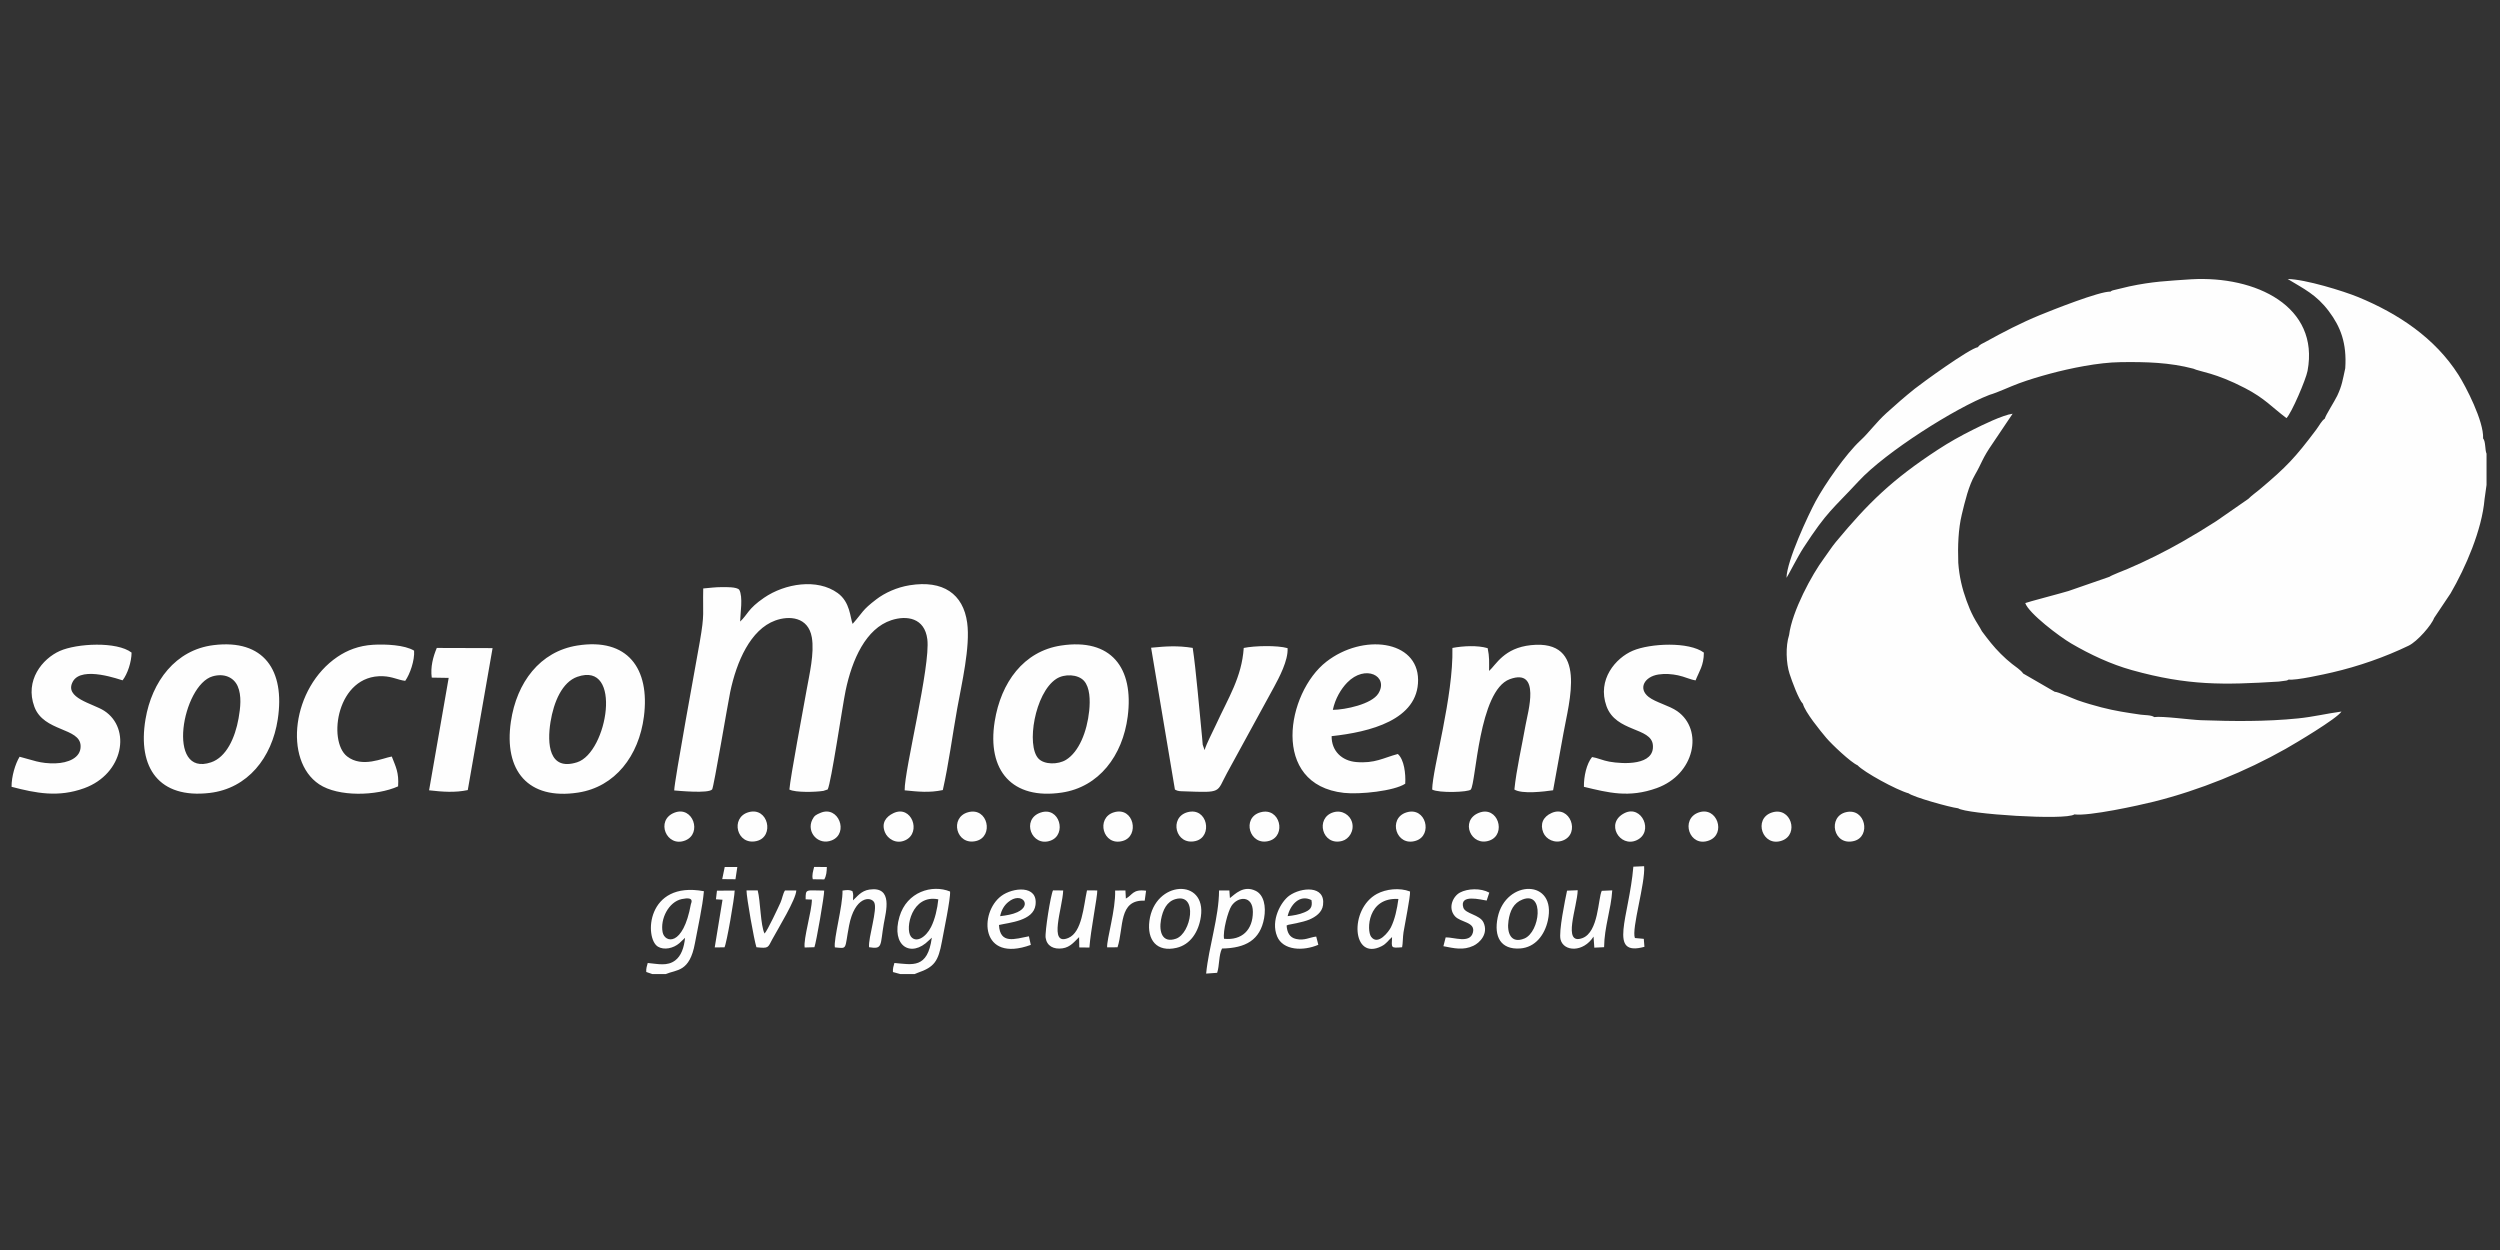 <?xml version="1.0" encoding="UTF-8"?>
<!DOCTYPE svg PUBLIC "-//W3C//DTD SVG 1.1//EN" "http://www.w3.org/Graphics/SVG/1.1/DTD/svg11.dtd">
<!-- Creator: CorelDRAW -->
<svg xmlns="http://www.w3.org/2000/svg" xml:space="preserve" width="100mm" height="50mm" version="1.1" style="shape-rendering:geometricPrecision; text-rendering:geometricPrecision; image-rendering:optimizeQuality; fill-rule:evenodd; clip-rule:evenodd"
viewBox="0 0 10000 5000"
 xmlns:xlink="http://www.w3.org/1999/xlink"
 xmlns:xodm="http://www.corel.com/coreldraw/odm/2003">
 <rect x="0" y="0" width="10000" height="5000" fill="#333333" stroke="none"/>
 <defs>
  <style type="text/css">
   <![CDATA[
    .fil0 {fill:#FEFEFE}
   ]]>
  </style>
 </defs>
 <g id="Ebene_x0020_1">
  <path class="fil0" d="M8993.55 1995.33l-128.64 89.29c-45.57,29.36 -84.63,52.98 -135.41,82.13 -65.82,37.78 -148.13,78.8 -218.02,108.47 -13.76,5.83 -65.73,25.74 -73.71,31.99l-164.04 56.88c-19.77,6.4 -169.13,45.67 -172.72,48.19 13.74,41 136.92,134.19 183.99,161.69 75.68,44.24 158.37,83.05 242.74,106.57 224.5,62.58 366.67,59.4 587.22,45.81l30.71 -4.1c10.83,-3.77 4.09,-1 8.74,-4.13 27.11,4.97 145.49,-21.66 175.22,-28.55 104.21,-24.18 210.5,-61.23 305.13,-106.97 34.86,-16.85 91.97,-82.92 101.6,-110.45l66.08 -98.78c59.47,-102.29 125.43,-253.39 135.81,-376.76l7.95 -57.04 0 -124.59c-6.77,-14.89 -3.02,-49.34 -13.79,-61.24 3.64,-68.04 -69.39,-208.63 -98.68,-254.58 -93.99,-147.43 -240.41,-244.5 -400.46,-310.56 -58.61,-24.19 -213.01,-71.82 -282.63,-72.6 65.14,39.63 114.49,62.23 164.51,128.64 46.79,62.11 72.66,127.53 65.84,228.63 -10.54,47.94 -12.74,68.18 -31.66,108.9 -9.82,21.13 -47.99,80.4 -49.93,92.22 -13.91,9.7 -21.74,27.3 -34.83,44.72 -83.9,111.6 -118.1,148.06 -226.72,239.35 -14.21,11.95 -30.32,22.73 -44.3,36.87zm-6104.67 1521.17l52.98 0.51 7.41 -49.05 -50.34 -0.07 -10.05 48.61zm362.29 0.53l45.94 0.56c8.68,-15.06 9.72,-31.49 10.27,-49.65l-50.9 -0.14c-3.99,17.11 -9.53,32.65 -5.31,49.23zm-353.32 272.34c8.27,-13.41 40.46,-199 40.83,-227.13l-70.85 0.45 -4.08 34.5 26.32 1.72 -31.16 190.66 38.94 -0.2zm398.85 -227.03c-73.75,-0.21 -74.13,-8.92 -74.21,34.97l25.05 1.04c-0.04,45.82 -34.55,157.03 -28.85,191.67l38.96 -1.21c6.95,-17.7 39.9,-206.8 39.05,-226.47zm865.15 -311.84c-78.22,27.11 -35.52,139.53 40.35,112.03 66.29,-24.03 36.58,-138.69 -40.35,-112.03zm1753.14 1c-76.53,30.87 -30.82,137.22 43.31,110.52 68.79,-24.77 33.49,-141.51 -43.31,-110.52zm-2341.52 1.19c-30.05,14.44 -48.79,39.59 -33.7,76.53 10.13,24.8 44.06,49.46 82.06,31.43 65.23,-30.96 24.08,-142.76 -48.36,-107.96zm882.26 -3.45c-73.48,22.11 -44.53,136.93 35.18,114.56 68.81,-19.3 44.69,-138.6 -35.18,-114.56zm2042.65 3c-79.98,39.82 -18.89,140.34 48.8,108.41 69.46,-32.77 20.01,-142.65 -48.8,-108.41zm296.64 -2.48c-75.08,25.84 -38.14,141.99 41.14,112.17 69.08,-25.98 32.74,-137.61 -41.14,-112.17zm-1461.37 -0.59c-73.91,22.06 -45.63,136.34 35.17,114.55 27.19,-7.33 49.69,-40.5 38.92,-76.08 -8.02,-26.51 -38.5,-49.1 -74.09,-38.47zm-2052.44 2.55c-16.71,7.34 -23.68,9.95 -32.21,27.37 -24.28,49.62 24.3,104.39 78.49,82.17 69.13,-28.35 26.45,-141.47 -46.28,-109.54zm1760.84 -2.54c-77.48,21.38 -43.9,137.43 35.2,114.2 69.3,-20.34 43.51,-135.9 -35.2,-114.2zm-292.01 -0.31c-75.13,20.39 -48.4,134.96 32.57,115.17 69.67,-17.02 47.97,-137.03 -32.57,-115.17zm-2052.23 1.84c-77.73,30.13 -31.73,141.23 43.34,111.08 68.5,-27.51 30.63,-139.74 -43.34,-111.08zm2927.66 -0.97c-75.24,23.78 -41.39,138.73 38.17,113.23 68.85,-22.06 40.17,-138 -38.17,-113.23zm581.39 1.98c-35.51,15.52 -47.18,45.21 -33.79,78.44 10.79,26.8 45.59,45.22 79.76,31.35 69.01,-28 27.54,-141.92 -45.97,-109.79zm-2334.41 -2.76c-75.58,20.64 -47.9,134.59 32.12,115.07 71.58,-17.46 47.65,-136.86 -32.12,-115.07zm-878.28 -0.11c-74.37,21.24 -47.62,134.33 32.39,115.3 72.38,-17.21 46.84,-137.93 -32.39,-115.3zm1590.11 314.05c-54.09,-7 -53.77,17.31 -80.85,31.49l-1.73 -32.6 -41.2 0.39c2.58,76.83 -34.16,195.6 -31.99,227.29l41.56 -0.34c25.76,-79.48 2.97,-191.03 108.75,-186.45l5.46 -39.78zm1955.31 189.21c-14.44,-36.5 42.1,-218.36 36.9,-287.27l-43.11 1.92c-16.95,202.33 -103.24,361.12 44.33,320.52l-2.57 -31.88 -35.55 -3.29zm-756.9 -2.6l-9.09 35.34c42.13,8.17 79.19,17.57 120.08,-1.72 24.99,-11.78 61.4,-47.92 40.15,-93.59 -14.44,-31.05 -73.07,-34.12 -80.61,-59.32 -16.52,-55.25 69.97,-31.15 93.43,-27.96l10.49 -31.72c-34.54,-18.96 -86.64,-16.64 -117.25,-0.35 -27.65,14.71 -49.39,60.53 -20.65,94.16 22.43,26.25 84.21,22.68 72.21,66.41 -12.16,44.32 -75.89,17.93 -108.76,18.75zm-2757.02 39.49c50.46,5.35 45.14,1.96 63.83,-32.46 23.84,-43.89 94.37,-158.68 95.71,-194.66l-45.38 0.11c-7.91,11.65 -11.45,34.22 -17.83,48.24 -8.24,18.13 -51.84,111.95 -63.75,123.94 -16.29,-31.42 -16.32,-130.13 -27.44,-172.46l-44.81 0.04c0.06,28.67 30.49,199.39 39.67,227.25zm2124.91 -124.41c9.77,-43.56 47.15,-88.76 95.23,-64.19 5.64,30.79 -6.61,39.95 -29.35,49.45 -20.19,8.45 -43.2,12.37 -65.88,14.74zm2.4 34.72c1.22,-0.42 58.14,-9.81 84.27,-20.95 24.7,-10.53 51.05,-28.33 54.89,-58.1 10.37,-80.37 -87.95,-71.43 -134.99,-37.61 -33.03,23.76 -75.5,98.33 -48.6,163.1 23.15,55.74 102.82,59.93 164.72,33.44l-8.39 -32.91c-26.09,2.77 -46.8,17.18 -80.62,9.63 -25.94,-5.78 -36.08,-25.91 -37.8,-53.84l6.52 -2.76zm-1152.57 -34.56c5.79,-26.62 17.34,-43.87 32.43,-56.45 51.96,-43.34 99.09,11.69 36.48,40.51 -19.84,9.13 -44.68,13 -68.91,15.94zm-4.6 35.23c41.45,-9.84 137.77,-16.23 146.17,-79.82 10.78,-81.56 -91.24,-70.65 -137.19,-36.03 -88.57,66.73 -84.16,269.24 118.42,195.47l-7.61 -34.37c-56.59,10.76 -115.46,32.94 -119.79,-45.25zm2420.52 88.79c0.99,-81.86 28.13,-151.69 32.61,-227.31l-41.9 1.9c-15.04,30.68 -12.35,165.2 -77.62,189.13 -81.91,30.03 -20.03,-125.23 -18.62,-191.53l-42.63 1.71c-7.6,36.15 -34.13,164.4 -25.94,195.63 12.95,49.33 91.58,51.69 131.89,-11.84l3.17 44.22 39.04 -1.91zm-2099.95 -40.35l0.74 41.29 40.52 0.48c4.56,-67.83 32.56,-205.31 31.42,-228.44l-41.17 -0.08c-13.89,63.77 -19.48,166.82 -74.45,190.11 -81.62,34.58 -22.99,-121.09 -20.69,-189.91l-40.7 -0.42c-9.37,17.32 -33.06,166.48 -29.53,189.73 5.02,33.02 31.8,47.08 67.38,42.17 32.22,-4.45 49.09,-28.63 66.48,-44.93zm1774.27 -150.6c88.19,-33.54 69.21,130.62 6.81,156.24 -53.77,22.08 -70.76,-22.57 -63.47,-71.43 5.86,-39.33 20,-70.87 56.66,-84.81zm100.59 84.82c37.67,-168.38 -168.89,-166.03 -200.55,-12.72 -15.88,76.87 12.11,129.23 89.68,123.97 60.87,-4.12 98.13,-54.3 110.87,-111.25zm-1488.86 -86.29c90.73,-24.74 62.6,137.35 1.52,158.51 -55.24,19.15 -68.41,-28.26 -59.98,-75.5 7.06,-39.55 23.46,-73.46 58.46,-83.01zm101.01 70.76c23.16,-156.14 -184.42,-145.86 -205.76,16.31 -10.1,76.68 29.72,126.43 108.48,107.97 54.64,-12.8 88.1,-62.39 97.28,-124.28zm-1463.93 122.41c51.9,4.74 37.98,10.66 56.88,-87.34 22.46,-116.4 86.83,-117.92 100.39,-92.69 14.67,27.28 -24.19,140.69 -20.53,179.39 56.11,9.1 43.69,-6.62 59.21,-95.19 8.12,-46.3 37.9,-149.19 -57.31,-135.48 -34.75,5.01 -50.12,29.56 -66.2,43.26 0.64,-16.4 2.63,-23.29 -2.26,-37.07 -13.08,-5.98 -22.62,-4.53 -39.62,-2.04 1.6,60.06 -36.28,195.05 -30.56,227.16zm2254.18 -193.61c-5.6,41.17 -14.09,81.09 -30.06,113.45 -8.05,16.33 -51.88,75.25 -79.26,37.51 -18.23,-25.13 -14.64,-158.49 109.32,-150.96zm14.76 193.18c3.23,-15.63 2.63,-41.36 5.6,-59.93 5.99,-37.51 27.08,-139.19 26.22,-163.06 -42.24,-16.45 -96.66,-9.93 -132.62,9.55 -112.12,60.74 -100.04,269.77 18.82,209.16 20.3,-10.35 26.28,-23.34 41.82,-36.58 -1.73,44.22 -6.39,44.4 40.16,40.86zm-712.26 -33.97c-5.34,-30.94 15.57,-109.73 29.79,-131.49 25.18,-38.54 85.49,-43.52 85.52,24.05 0.04,71.7 -43.56,114.84 -115.31,107.44zm-8.1 38.99c94.55,-1.57 152.77,-34.02 168.38,-121.56 8.24,-46.22 -0.58,-92.91 -33.61,-109.11 -48.95,-24 -83.09,13.7 -103.23,28.93l-2.14 -30.53 -41.26 0.08c-0.42,106.73 -41.28,225.43 -51.63,332.46l44.07 -3.11c9.75,-30.39 6.01,-70.82 19.42,-97.16zm-2124.53 -177.51c-31.16,172.27 -104.84,154.84 -113.06,112.27 -10.26,-53.06 24.13,-121.47 76.56,-132.55 53.75,-11.35 37.3,15.87 36.5,20.28zm-154.25 279.72l53.74 0c43.27,-18.74 95.4,-6.66 116.68,-123.38 11.49,-63.05 30.53,-145.64 35.87,-208.05 -230.96,-42.91 -238.71,188.96 -183.77,221.83 24.57,14.69 61.77,6.62 85.43,-13.79l22.97 -21.67c-3.92,39.25 -15.56,72.46 -39.48,90.49 -31.68,23.89 -68.48,14.02 -109.83,10.2 -2.99,11.58 -7.01,21.67 -5.91,35.98l24.3 8.39zm1143.97 -298.92c-3.72,37.3 -13.37,79.39 -28.9,110.34 -21.39,42.62 -60.52,65.22 -80.85,38.32 -24.3,-32.14 3.99,-170.15 109.75,-148.66zm-151.99 298.92l57.18 0 12.45 -5.14c66.45,-22.81 82.29,-46.02 96.74,-124.98 6.79,-37.07 35.24,-173.48 32.61,-200.1 -71.46,-29.27 -172.9,0.69 -202.42,100.66 -34.76,117.67 46.32,166.57 117.89,94.56l8.93 -8.21c0.4,-1.43 1.65,-1.41 2.55,-2 -16.92,124.92 -77.29,107.16 -149.55,100.79 -3.16,11.51 -7.05,21.64 -5.96,36.28l29.58 8.14zm-1874.3 -1185.83l67.72 1.13 -78.36 449.64c55.38,6.28 104.19,9.81 154.76,-0.94l99.19 -567.84 -223.15 -0.66c-14.68,34.87 -25.91,76.06 -20.16,118.67zm-134.58 434.97c3.68,-55.59 -9.17,-77.74 -25.27,-119.35 -35.53,5.72 -118.2,46.86 -178.73,-0.5 -79.15,-61.92 -40.86,-327.89 143.26,-320.76 38.62,1.5 59.29,14.82 89.21,18.57 18.76,-26.27 38.31,-81.8 35.51,-120.78 -37.64,-23.05 -114.38,-26.4 -163.87,-23.52 -57.18,3.33 -103.66,21.93 -142.32,48.04 -182.82,123.46 -217.06,414.51 -73.5,510.06 76.66,51.03 229.44,46.88 315.71,8.24zm4775.83 -117.25c-22.01,26.79 -33.3,77.8 -32.57,119.09 98.57,23.74 180.04,44.97 291.03,5.21 152.53,-54.63 188.63,-233.06 82.17,-307.84 -31.72,-22.28 -86.29,-35.12 -114.12,-56.77 -43.43,-33.78 -17.1,-81.37 39.31,-89.96 26.72,-4.07 53.58,-1.75 77.72,3.28 26.94,5.6 47.03,16.58 70.54,20.34 13.97,-35.86 33,-59.12 33.12,-111.15 -60,-44.5 -214.05,-37.22 -283.99,-7.7 -68.46,28.9 -143.89,115.57 -105.52,221.99 37.66,104.5 178.97,83.91 185.55,155.27 7.63,82.82 -117.99,76.71 -174.17,66.7 -26.08,-4.64 -48.15,-15.49 -69.07,-18.46zm-6289.82 -1.22c-17.2,27.94 -32.57,78.76 -32.16,120.27 98.13,25.68 187.26,43.28 290.94,5.45 157.38,-57.42 188.21,-238.94 79.67,-309.54 -44.74,-29.1 -162.07,-50.76 -125.41,-117.04 35.94,-65 191.97,-5.77 198.91,-4.78 19.4,-25.03 35.61,-72.49 35.94,-110.94 -59,-45.41 -219.13,-36.84 -287.23,-6.47 -69.59,31.03 -140.71,117.58 -101.54,223.2 37.44,100.97 182.73,82.58 184.96,156.49 1.48,48.89 -51.66,68.15 -100.04,69.72 -62.13,2.03 -94.35,-14.04 -144.04,-26.36zm4525.98 -436.1l95.26 567.41c12.41,7.31 21.65,6.44 36.97,7.01 154.05,5.68 128.41,5.54 171.25,-72.85l188.06 -344.12c19.63,-36.48 57.43,-106.38 54.34,-155.73 -41.1,-11.94 -133.08,-9.63 -175.35,-0.77 -7.89,117.39 -61.29,198.49 -111.73,308.51 -13.51,29.48 -36.58,72.42 -44.92,100.09l-7.46 -21.64c-0.93,-7.97 -1.29,-17.05 -2.12,-25.29 -10.26,-101.66 -24.81,-277.18 -37.91,-361.93 -60.55,-9.72 -106.27,-6.57 -166.39,-0.69zm726.91 248.55c9.56,-45.08 32.82,-83.75 57.45,-109.1 72.35,-74.45 167.38,-26.14 124.85,43.33 -26.6,43.44 -133.6,65.49 -182.3,65.77zm289.58 295.43c2.53,-40.21 -4.47,-97.08 -29.63,-118.9 -58.33,15.61 -91.59,38.48 -166.31,32.24 -57.21,-4.78 -99.09,-44.08 -98.45,-103.6 152.7,-16.49 346.96,-64.64 345.83,-225.41 -1.11,-159 -220.96,-185.96 -367,-72.3 -159.22,123.91 -225.06,491.85 70.52,524.62 63.17,7 200.73,-7.36 245.04,-36.65zm-3311.44 -427.71c182.57,-63.67 120.56,303.24 -1.06,341.99 -113.49,36.16 -120.21,-75.02 -106.37,-161.15 12.93,-80.46 46.69,-159.66 107.43,-180.84zm-0.22 -125.05c-149.4,23.75 -242.53,147.59 -265.63,304.02 -29.05,196.8 68.94,315 268.88,284.2 148.21,-22.82 243.01,-147.05 263.15,-303.91 24.77,-192.92 -65.47,-316.26 -266.4,-284.31zm-1458.68 123.17c46.49,-13.28 84.52,4.42 100.12,39.38 16.75,37.59 10.94,87.5 3.65,128.56 -13.97,78.58 -49.07,155.54 -110.1,176.13 -181.29,61.18 -114.96,-309.41 6.33,-344.07zm3.1 -124.67c-151.22,18.9 -246.26,145.3 -271.65,296.47 -32.77,195.13 55.1,318.2 256.4,294.73 152.46,-17.78 249.39,-141.17 272.67,-294.67 29.66,-195.54 -55.07,-321.81 -257.42,-296.53zm3503.13 262.9c-8.59,83.2 -40.92,163.89 -92.57,195.75 -32.2,19.86 -87.32,19.7 -110.57,-5.14 -48.97,-52.29 -14.64,-261.52 70.83,-318.21 33.43,-22.17 87.99,-18.89 111.63,7.52 23.67,26.44 25.14,76.97 20.68,120.08zm-112.78 -261.33c-149.64,22.81 -240.3,147.8 -265.18,303.31 -31.64,197.76 70.78,314.32 268.38,284.85 148.69,-22.18 243.41,-147.5 263.67,-304.28 25.2,-195.06 -66.17,-314.48 -266.87,-283.88zm1712.35 101.59c0.02,-36.4 1.84,-55.83 -5.67,-91.13 -41.11,-12.12 -98.77,-8.91 -141.04,-0.88 4.6,194.32 -79.46,480.52 -80.9,566.42 26.87,14.95 145.76,10.6 154.44,0 21.21,-25.9 31.17,-396.03 156.15,-441.57 125.57,-45.76 71.94,132.49 63,183.47 -14.29,81.49 -36.97,179.18 -44.75,258.1 30.85,18.96 117.85,8.22 154.87,2.9l41.15 -226.87c22.1,-126.39 99.76,-377.66 -129.76,-353.66 -108.12,11.31 -139.2,78.08 -167.49,103.22zm-2995.84 -197.51c0.8,-33.58 12.08,-98.94 -3.41,-126.99 -9.42,-12.29 -54.54,-10.8 -69.73,-10.81 -27.14,-0.02 -48.98,3.41 -74.44,5.38 -2.38,104.79 6.44,97.57 -13.98,214.66 -13.69,78.5 -102.05,558.41 -102.08,593.3 15.65,1.21 136.72,13.22 151.73,-4.13 6.15,-7.11 63.47,-347.77 72.2,-389.5 25.56,-122.18 81.22,-249.94 180.18,-286.1 55.71,-20.35 131.89,-14.99 146.24,66.97 11.1,63.4 -10.07,150.11 -20.66,210.2 -12.97,73.61 -65.18,349.59 -68.97,398.94 23.92,12.6 105.2,10.32 136,5.35l17.19 -5.74c13.85,-26.05 58.94,-334.17 71.59,-394.92 25.9,-124.39 80.92,-248.89 183.45,-282.26 60.94,-19.85 132.74,-9.57 143.49,76.39 13.32,106.49 -91.94,522.33 -90.69,604.35 54.27,5.39 98.56,10.35 152.67,-1.11 23.63,-105.2 38.58,-219.96 57.73,-327.02 16.99,-95.01 52.81,-246.28 39.71,-342.16 -15.81,-115.78 -96.79,-171.29 -229.61,-150.13 -51.89,8.27 -100.05,30.59 -133.52,56.14 -58.8,44.9 -52.53,50.46 -95.14,98.53 -10,-25.28 -9.55,-87 -59.56,-123.31 -82.02,-59.54 -210.87,-38.52 -294.52,18.63 -65.59,44.82 -65.13,66.92 -95.87,95.34zm4423.49 762.48c-74.39,17.7 -51.18,136.83 32.36,115.19 68.8,-17.83 45.76,-133.78 -32.36,-115.19zm-297.01 1.51c-75.07,25.03 -37.31,139.88 40.73,112.28 69.9,-24.73 36.58,-138.06 -40.73,-112.28zm1394.67 -1801.65c104.44,-1.52 197.02,1.31 291.5,26.02 26.92,12.73 87.41,15.7 207,77.84 79.23,41.16 106.28,75.33 165.8,120.01 20.26,-20.21 77.69,-153.87 84.28,-188.99 48.42,-258.02 -206.79,-381.11 -465.38,-366.36 -95.55,6.58 -154.49,8.74 -247.84,28.51l-66.62 15.99c-10.65,5.01 -3.26,1.04 -8.16,4.95 -41.12,-2.87 -236.74,74.97 -281.48,93.33 -77.47,31.78 -146.61,67.89 -218.7,107.68 -12.95,7.15 -22.59,9.73 -30.85,21.32 -32.98,4.81 -223.73,143.3 -252.04,165.97 -41.45,33.21 -75.68,63.3 -112.87,96.9 -41.52,37.52 -70.71,78.89 -104.07,109.62 -58.93,54.29 -143.71,176.99 -179.83,243.97 -28.18,52.26 -115.76,238.62 -116.27,305.87 7.19,-10.21 44.27,-84.19 68.38,-121.16 95.39,-146.33 114.56,-151.36 220.11,-265.35 108,-116.64 386.94,-292.94 523.23,-345.24 34.35,-10.05 81.38,-32.8 118.59,-46.4 39.23,-14.35 81.4,-27.02 124.4,-38.58 79.58,-21.38 192.95,-44.94 280.82,-45.9zm-846.95 1724.81c18.56,14.82 164.26,55.83 198.13,59.78 31.33,22.89 430.57,49.3 464.73,24.38 57.99,7.93 257.85,-35.94 318.13,-51.02 183.24,-45.87 367.2,-120.86 526.89,-211.12 37.82,-21.38 205.48,-120.95 223.39,-149.23 -58.62,7.75 -111.54,21.16 -174,27.46 -128.35,12.97 -258.87,11.78 -387.94,7.12 -42.17,-1.52 -155.72,-17.27 -187.04,-12.41 -11.65,-8.78 -39.48,-7.57 -54.6,-9.78 -56.42,-8.23 -100.75,-14.65 -156.73,-29.11 -29.35,-7.58 -65.09,-17.88 -95.15,-28.53 -19.13,-6.78 -78.93,-34.04 -91.61,-33.86l-126.21 -73.06c-8.88,-13.48 -31.39,-28.02 -44.69,-38.49 -14.6,-11.49 -30.11,-25.39 -45.07,-40.33 -29.33,-29.31 -48.96,-55.07 -75.34,-90.25 -9.82,-19.18 -22.44,-36.3 -33.39,-57.37 -11.63,-22.39 -19.3,-40.82 -28.11,-65.05 -17.37,-47.76 -29.07,-96.06 -33,-151.44 -2.23,-67.49 -0.03,-134.49 14.19,-193.37 12.55,-51.91 27.44,-114.97 52.29,-157.79 29.99,-52.16 28.4,-64.61 71.25,-126.5l79.68 -118.55c-40.27,5.34 -121.47,45.43 -157.62,63.45 -51.69,25.75 -96.96,51.33 -141.53,80.47 -182.35,119.25 -277.26,211.75 -407.79,368.93 -17.62,21.21 -31.23,43.59 -47.45,65.32 -48.38,64.82 -127.77,211.66 -139.68,307 -14.62,44.9 -11.76,112.89 1.72,154.7 10.02,31.05 36.99,104.24 53.57,120.54 8.43,33.18 69.91,108.32 93.43,136.18 21.49,25.47 97.66,97.82 124.96,109.52 25.21,27.36 155.43,98.86 204.59,112.41z"/>
 </g>
</svg>
